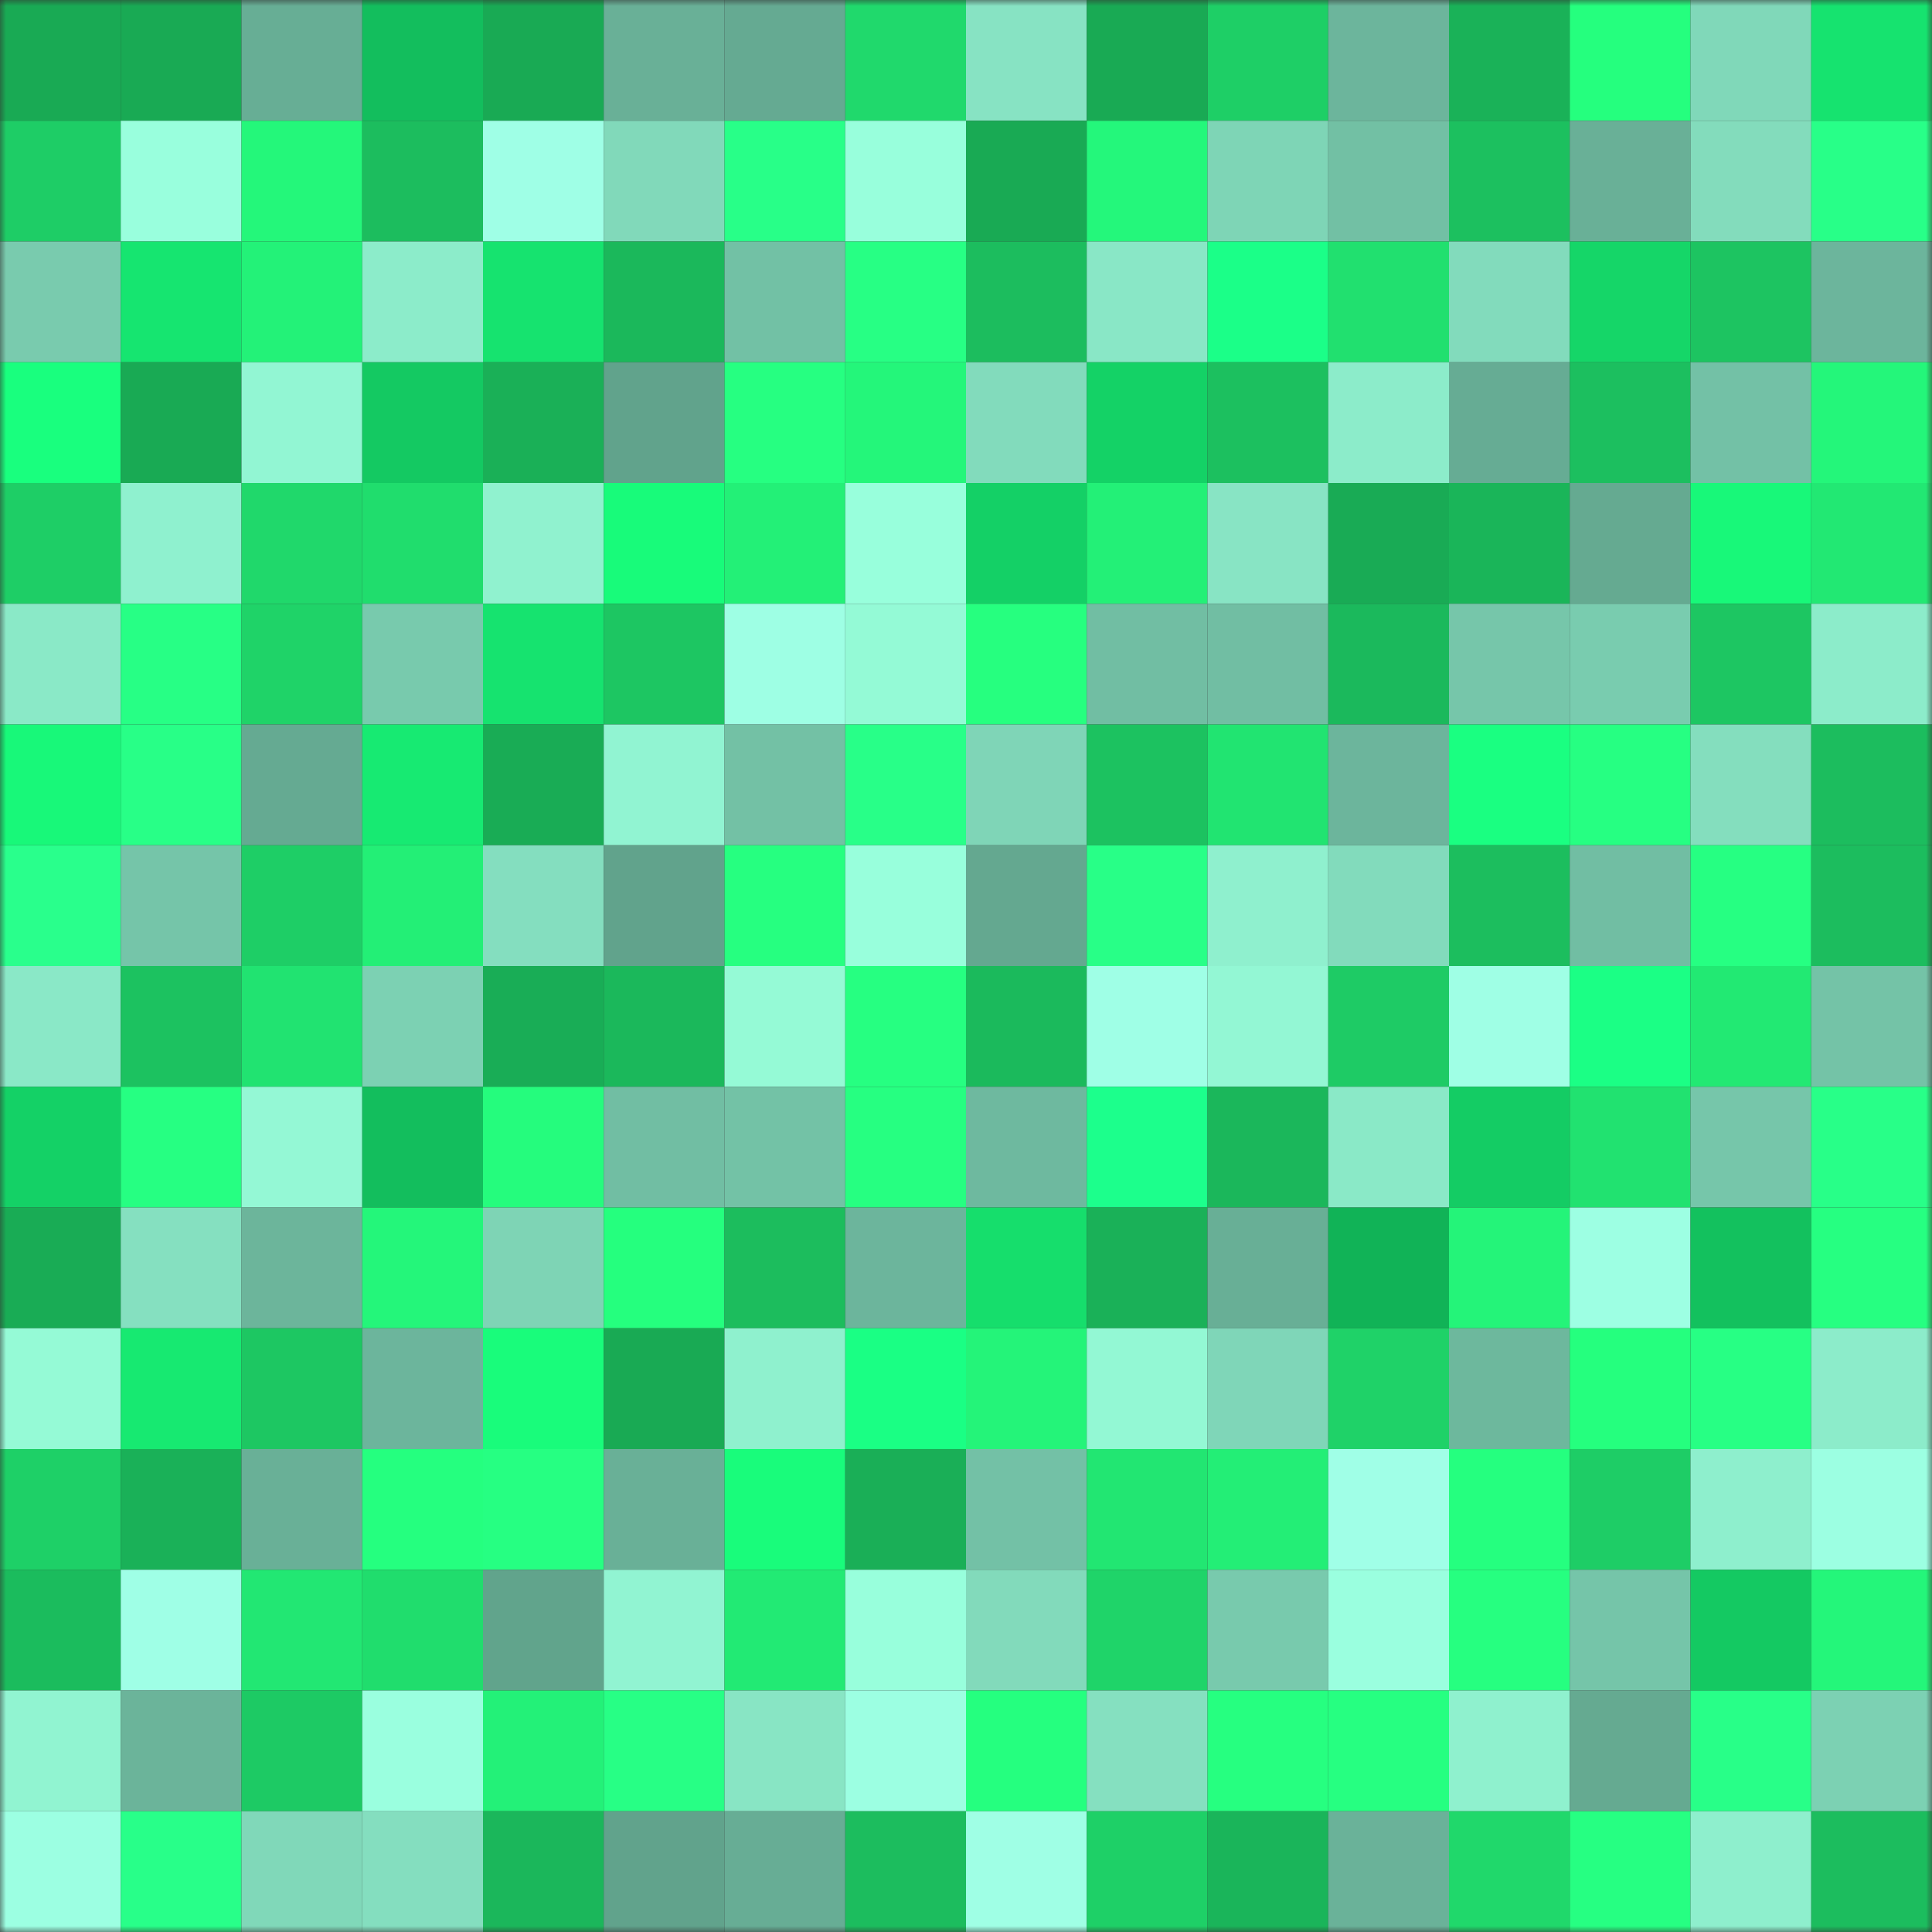 <svg viewBox="0 0 160 160" fill="none" role="img" xmlns="http://www.w3.org/2000/svg" width="240" height="240" name="lens%2Criyuk.lens"><rect x="0" y="0" width="160" height="160" fill="#333333" stroke="none"/><mask id="157061150" mask-type="alpha" maskUnits="userSpaceOnUse" x="0" y="0" width="160" height="160"><rect width="160" height="160" fill="#FFFFFF"></rect></mask><g mask="url(#157061150)"><rect x="0" y="0" width="10" height="10" fill="#19aa54"></rect><rect x="10" y="0" width="10" height="10" fill="#19aa54"></rect><rect x="20" y="0" width="10" height="10" fill="#67ae95"></rect><rect x="30" y="0" width="10" height="10" fill="#13be5d"></rect><rect x="40" y="0" width="10" height="10" fill="#19aa54"></rect><rect x="50" y="0" width="10" height="10" fill="#69b097"></rect><rect x="60" y="0" width="10" height="10" fill="#65aa92"></rect><rect x="70" y="0" width="10" height="10" fill="#20d96c"></rect><rect x="80" y="0" width="10" height="10" fill="#87e3c3"></rect><rect x="90" y="0" width="10" height="10" fill="#19aa54"></rect><rect x="100" y="0" width="10" height="10" fill="#1ecf66"></rect><rect x="110" y="0" width="10" height="10" fill="#6cb59c"></rect><rect x="120" y="0" width="10" height="10" fill="#1ab258"></rect><rect x="130" y="0" width="10" height="10" fill="#25ff7e"></rect><rect x="140" y="0" width="10" height="10" fill="#80d8b9"></rect><rect x="150" y="0" width="10" height="10" fill="#16e36f"></rect><rect x="0" y="10" width="10" height="10" fill="#1ecd66"></rect><rect x="10" y="10" width="10" height="10" fill="#99ffdd"></rect><rect x="20" y="10" width="10" height="10" fill="#24f77a"></rect><rect x="30" y="10" width="10" height="10" fill="#1cbd5e"></rect><rect x="40" y="10" width="10" height="10" fill="#9fffe6"></rect><rect x="50" y="10" width="10" height="10" fill="#81d9ba"></rect><rect x="60" y="10" width="10" height="10" fill="#28ff88"></rect><rect x="70" y="10" width="10" height="10" fill="#98ffdc"></rect><rect x="80" y="10" width="10" height="10" fill="#19aa54"></rect><rect x="90" y="10" width="10" height="10" fill="#24f77b"></rect><rect x="100" y="10" width="10" height="10" fill="#7ed5b6"></rect><rect x="110" y="10" width="10" height="10" fill="#72c0a4"></rect><rect x="120" y="10" width="10" height="10" fill="#1cc05f"></rect><rect x="130" y="10" width="10" height="10" fill="#69b097"></rect><rect x="140" y="10" width="10" height="10" fill="#83dcbc"></rect><rect x="150" y="10" width="10" height="10" fill="#28ff88"></rect><rect x="0" y="20" width="10" height="10" fill="#79cbae"></rect><rect x="10" y="20" width="10" height="10" fill="#16e570"></rect><rect x="20" y="20" width="10" height="10" fill="#23f278"></rect><rect x="30" y="20" width="10" height="10" fill="#8cecca"></rect><rect x="40" y="20" width="10" height="10" fill="#16e36f"></rect><rect x="50" y="20" width="10" height="10" fill="#1bb85b"></rect><rect x="60" y="20" width="10" height="10" fill="#72c1a5"></rect><rect x="70" y="20" width="10" height="10" fill="#27ff84"></rect><rect x="80" y="20" width="10" height="10" fill="#1cbd5e"></rect><rect x="90" y="20" width="10" height="10" fill="#89e7c6"></rect><rect x="100" y="20" width="10" height="10" fill="#1bff88"></rect><rect x="110" y="20" width="10" height="10" fill="#21e06f"></rect><rect x="120" y="20" width="10" height="10" fill="#82dbbc"></rect><rect x="130" y="20" width="10" height="10" fill="#15d668"></rect><rect x="140" y="20" width="10" height="10" fill="#1dc461"></rect><rect x="150" y="20" width="10" height="10" fill="#6cb59c"></rect><rect x="0" y="30" width="10" height="10" fill="#19ff7e"></rect><rect x="10" y="30" width="10" height="10" fill="#19aa54"></rect><rect x="20" y="30" width="10" height="10" fill="#92f6d3"></rect><rect x="30" y="30" width="10" height="10" fill="#14c962"></rect><rect x="40" y="30" width="10" height="10" fill="#1ab057"></rect><rect x="50" y="30" width="10" height="10" fill="#61a38c"></rect><rect x="60" y="30" width="10" height="10" fill="#26ff81"></rect><rect x="70" y="30" width="10" height="10" fill="#24f67a"></rect><rect x="80" y="30" width="10" height="10" fill="#82dbbc"></rect><rect x="90" y="30" width="10" height="10" fill="#14d266"></rect><rect x="100" y="30" width="10" height="10" fill="#1cc05f"></rect><rect x="110" y="30" width="10" height="10" fill="#8cecca"></rect><rect x="120" y="30" width="10" height="10" fill="#66ac94"></rect><rect x="130" y="30" width="10" height="10" fill="#1cbf5f"></rect><rect x="140" y="30" width="10" height="10" fill="#73c1a6"></rect><rect x="150" y="30" width="10" height="10" fill="#24f67a"></rect><rect x="0" y="40" width="10" height="10" fill="#1ece66"></rect><rect x="10" y="40" width="10" height="10" fill="#8ff1cf"></rect><rect x="20" y="40" width="10" height="10" fill="#20d86b"></rect><rect x="30" y="40" width="10" height="10" fill="#20dd6d"></rect><rect x="40" y="40" width="10" height="10" fill="#90f2cf"></rect><rect x="50" y="40" width="10" height="10" fill="#18fb7a"></rect><rect x="60" y="40" width="10" height="10" fill="#23f077"></rect><rect x="70" y="40" width="10" height="10" fill="#98ffdc"></rect><rect x="80" y="40" width="10" height="10" fill="#14d066"></rect><rect x="90" y="40" width="10" height="10" fill="#23f077"></rect><rect x="100" y="40" width="10" height="10" fill="#88e4c4"></rect><rect x="110" y="40" width="10" height="10" fill="#19ab55"></rect><rect x="120" y="40" width="10" height="10" fill="#1ab559"></rect><rect x="130" y="40" width="10" height="10" fill="#65aa91"></rect><rect x="140" y="40" width="10" height="10" fill="#18f879"></rect><rect x="150" y="40" width="10" height="10" fill="#22e873"></rect><rect x="0" y="50" width="10" height="10" fill="#8ae9c7"></rect><rect x="10" y="50" width="10" height="10" fill="#27ff85"></rect><rect x="20" y="50" width="10" height="10" fill="#1fd368"></rect><rect x="30" y="50" width="10" height="10" fill="#78caad"></rect><rect x="40" y="50" width="10" height="10" fill="#16e36f"></rect><rect x="50" y="50" width="10" height="10" fill="#1dc662"></rect><rect x="60" y="50" width="10" height="10" fill="#9effe4"></rect><rect x="70" y="50" width="10" height="10" fill="#94fad6"></rect><rect x="80" y="50" width="10" height="10" fill="#26ff7f"></rect><rect x="90" y="50" width="10" height="10" fill="#71bea3"></rect><rect x="100" y="50" width="10" height="10" fill="#71bea3"></rect><rect x="110" y="50" width="10" height="10" fill="#1bb95c"></rect><rect x="120" y="50" width="10" height="10" fill="#76c6aa"></rect><rect x="130" y="50" width="10" height="10" fill="#79ccaf"></rect><rect x="140" y="50" width="10" height="10" fill="#1dc662"></rect><rect x="150" y="50" width="10" height="10" fill="#8cecca"></rect><rect x="0" y="60" width="10" height="10" fill="#18f879"></rect><rect x="10" y="60" width="10" height="10" fill="#28ff87"></rect><rect x="20" y="60" width="10" height="10" fill="#65aa92"></rect><rect x="30" y="60" width="10" height="10" fill="#17ea72"></rect><rect x="40" y="60" width="10" height="10" fill="#19ac55"></rect><rect x="50" y="60" width="10" height="10" fill="#91f4d2"></rect><rect x="60" y="60" width="10" height="10" fill="#73c1a5"></rect><rect x="70" y="60" width="10" height="10" fill="#28ff88"></rect><rect x="80" y="60" width="10" height="10" fill="#7fd5b7"></rect><rect x="90" y="60" width="10" height="10" fill="#1cc260"></rect><rect x="100" y="60" width="10" height="10" fill="#21e471"></rect><rect x="110" y="60" width="10" height="10" fill="#6cb59c"></rect><rect x="120" y="60" width="10" height="10" fill="#1aff81"></rect><rect x="130" y="60" width="10" height="10" fill="#26ff82"></rect><rect x="140" y="60" width="10" height="10" fill="#84debe"></rect><rect x="150" y="60" width="10" height="10" fill="#1cbd5e"></rect><rect x="0" y="70" width="10" height="10" fill="#29ff8c"></rect><rect x="10" y="70" width="10" height="10" fill="#75c5a9"></rect><rect x="20" y="70" width="10" height="10" fill="#1ece66"></rect><rect x="30" y="70" width="10" height="10" fill="#23ef76"></rect><rect x="40" y="70" width="10" height="10" fill="#84debf"></rect><rect x="50" y="70" width="10" height="10" fill="#61a38c"></rect><rect x="60" y="70" width="10" height="10" fill="#26ff80"></rect><rect x="70" y="70" width="10" height="10" fill="#98ffdc"></rect><rect x="80" y="70" width="10" height="10" fill="#64a890"></rect><rect x="90" y="70" width="10" height="10" fill="#28ff87"></rect><rect x="100" y="70" width="10" height="10" fill="#8ff0ce"></rect><rect x="110" y="70" width="10" height="10" fill="#82dbbc"></rect><rect x="120" y="70" width="10" height="10" fill="#1cbe5e"></rect><rect x="130" y="70" width="10" height="10" fill="#71bea3"></rect><rect x="140" y="70" width="10" height="10" fill="#26ff82"></rect><rect x="150" y="70" width="10" height="10" fill="#1cbd5e"></rect><rect x="0" y="80" width="10" height="10" fill="#8ae8c7"></rect><rect x="10" y="80" width="10" height="10" fill="#1cc260"></rect><rect x="20" y="80" width="10" height="10" fill="#21e371"></rect><rect x="30" y="80" width="10" height="10" fill="#7cd1b3"></rect><rect x="40" y="80" width="10" height="10" fill="#19ad56"></rect><rect x="50" y="80" width="10" height="10" fill="#1bb85b"></rect><rect x="60" y="80" width="10" height="10" fill="#95fad6"></rect><rect x="70" y="80" width="10" height="10" fill="#26ff81"></rect><rect x="80" y="80" width="10" height="10" fill="#1bba5c"></rect><rect x="90" y="80" width="10" height="10" fill="#9fffe6"></rect><rect x="100" y="80" width="10" height="10" fill="#93f7d4"></rect><rect x="110" y="80" width="10" height="10" fill="#1ecb65"></rect><rect x="120" y="80" width="10" height="10" fill="#9fffe5"></rect><rect x="130" y="80" width="10" height="10" fill="#1bff85"></rect><rect x="140" y="80" width="10" height="10" fill="#22e973"></rect><rect x="150" y="80" width="10" height="10" fill="#74c3a7"></rect><rect x="0" y="90" width="10" height="10" fill="#14d166"></rect><rect x="10" y="90" width="10" height="10" fill="#26ff82"></rect><rect x="20" y="90" width="10" height="10" fill="#94f8d5"></rect><rect x="30" y="90" width="10" height="10" fill="#13be5d"></rect><rect x="40" y="90" width="10" height="10" fill="#25fc7d"></rect><rect x="50" y="90" width="10" height="10" fill="#71bea3"></rect><rect x="60" y="90" width="10" height="10" fill="#73c2a6"></rect><rect x="70" y="90" width="10" height="10" fill="#26ff81"></rect><rect x="80" y="90" width="10" height="10" fill="#6eb99f"></rect><rect x="90" y="90" width="10" height="10" fill="#1cff8c"></rect><rect x="100" y="90" width="10" height="10" fill="#1bb75b"></rect><rect x="110" y="90" width="10" height="10" fill="#8ae9c7"></rect><rect x="120" y="90" width="10" height="10" fill="#14cc64"></rect><rect x="130" y="90" width="10" height="10" fill="#21e270"></rect><rect x="140" y="90" width="10" height="10" fill="#76c6aa"></rect><rect x="150" y="90" width="10" height="10" fill="#28ff88"></rect><rect x="0" y="100" width="10" height="10" fill="#19ac55"></rect><rect x="10" y="100" width="10" height="10" fill="#85e0c0"></rect><rect x="20" y="100" width="10" height="10" fill="#6cb59b"></rect><rect x="30" y="100" width="10" height="10" fill="#24f67a"></rect><rect x="40" y="100" width="10" height="10" fill="#7ed4b5"></rect><rect x="50" y="100" width="10" height="10" fill="#25ff7e"></rect><rect x="60" y="100" width="10" height="10" fill="#1cbd5d"></rect><rect x="70" y="100" width="10" height="10" fill="#6cb59c"></rect><rect x="80" y="100" width="10" height="10" fill="#16de6c"></rect><rect x="90" y="100" width="10" height="10" fill="#1ab158"></rect><rect x="100" y="100" width="10" height="10" fill="#68af96"></rect><rect x="110" y="100" width="10" height="10" fill="#11b357"></rect><rect x="120" y="100" width="10" height="10" fill="#24f479"></rect><rect x="130" y="100" width="10" height="10" fill="#9dffe3"></rect><rect x="140" y="100" width="10" height="10" fill="#13c15e"></rect><rect x="150" y="100" width="10" height="10" fill="#26ff81"></rect><rect x="0" y="110" width="10" height="10" fill="#95fad6"></rect><rect x="10" y="110" width="10" height="10" fill="#17e971"></rect><rect x="20" y="110" width="10" height="10" fill="#1dc762"></rect><rect x="30" y="110" width="10" height="10" fill="#6cb59c"></rect><rect x="40" y="110" width="10" height="10" fill="#19fc7b"></rect><rect x="50" y="110" width="10" height="10" fill="#19aa54"></rect><rect x="60" y="110" width="10" height="10" fill="#8ff1ce"></rect><rect x="70" y="110" width="10" height="10" fill="#1aff84"></rect><rect x="80" y="110" width="10" height="10" fill="#24f479"></rect><rect x="90" y="110" width="10" height="10" fill="#93f8d4"></rect><rect x="100" y="110" width="10" height="10" fill="#7fd6b8"></rect><rect x="110" y="110" width="10" height="10" fill="#1fd268"></rect><rect x="120" y="110" width="10" height="10" fill="#6db89d"></rect><rect x="130" y="110" width="10" height="10" fill="#25ff7e"></rect><rect x="140" y="110" width="10" height="10" fill="#27ff84"></rect><rect x="150" y="110" width="10" height="10" fill="#8cecca"></rect><rect x="0" y="120" width="10" height="10" fill="#1ed067"></rect><rect x="10" y="120" width="10" height="10" fill="#1ab158"></rect><rect x="20" y="120" width="10" height="10" fill="#69b097"></rect><rect x="30" y="120" width="10" height="10" fill="#25ff7f"></rect><rect x="40" y="120" width="10" height="10" fill="#26ff82"></rect><rect x="50" y="120" width="10" height="10" fill="#69b097"></rect><rect x="60" y="120" width="10" height="10" fill="#19fc7b"></rect><rect x="70" y="120" width="10" height="10" fill="#1aaf57"></rect><rect x="80" y="120" width="10" height="10" fill="#73c1a6"></rect><rect x="90" y="120" width="10" height="10" fill="#22e672"></rect><rect x="100" y="120" width="10" height="10" fill="#23ee76"></rect><rect x="110" y="120" width="10" height="10" fill="#a0ffe7"></rect><rect x="120" y="120" width="10" height="10" fill="#25ff7f"></rect><rect x="130" y="120" width="10" height="10" fill="#1ecd66"></rect><rect x="140" y="120" width="10" height="10" fill="#8eefcd"></rect><rect x="150" y="120" width="10" height="10" fill="#9cffe2"></rect><rect x="0" y="130" width="10" height="10" fill="#1bbc5d"></rect><rect x="10" y="130" width="10" height="10" fill="#9fffe6"></rect><rect x="20" y="130" width="10" height="10" fill="#22e773"></rect><rect x="30" y="130" width="10" height="10" fill="#20dd6d"></rect><rect x="40" y="130" width="10" height="10" fill="#61a48c"></rect><rect x="50" y="130" width="10" height="10" fill="#91f4d2"></rect><rect x="60" y="130" width="10" height="10" fill="#22ea74"></rect><rect x="70" y="130" width="10" height="10" fill="#98ffdc"></rect><rect x="80" y="130" width="10" height="10" fill="#82dabb"></rect><rect x="90" y="130" width="10" height="10" fill="#1fd469"></rect><rect x="100" y="130" width="10" height="10" fill="#78caad"></rect><rect x="110" y="130" width="10" height="10" fill="#9affdf"></rect><rect x="120" y="130" width="10" height="10" fill="#26ff80"></rect><rect x="130" y="130" width="10" height="10" fill="#75c5a9"></rect><rect x="140" y="130" width="10" height="10" fill="#14c962"></rect><rect x="150" y="130" width="10" height="10" fill="#24f67a"></rect><rect x="0" y="140" width="10" height="10" fill="#91f4d1"></rect><rect x="10" y="140" width="10" height="10" fill="#6bb49a"></rect><rect x="20" y="140" width="10" height="10" fill="#1dca64"></rect><rect x="30" y="140" width="10" height="10" fill="#9affdf"></rect><rect x="40" y="140" width="10" height="10" fill="#23f178"></rect><rect x="50" y="140" width="10" height="10" fill="#27ff85"></rect><rect x="60" y="140" width="10" height="10" fill="#88e5c4"></rect><rect x="70" y="140" width="10" height="10" fill="#9cffe2"></rect><rect x="80" y="140" width="10" height="10" fill="#25ff7f"></rect><rect x="90" y="140" width="10" height="10" fill="#85e0c0"></rect><rect x="100" y="140" width="10" height="10" fill="#26ff80"></rect><rect x="110" y="140" width="10" height="10" fill="#26ff81"></rect><rect x="120" y="140" width="10" height="10" fill="#8ff1ce"></rect><rect x="130" y="140" width="10" height="10" fill="#65aa91"></rect><rect x="140" y="140" width="10" height="10" fill="#28ff88"></rect><rect x="150" y="140" width="10" height="10" fill="#7cd1b3"></rect><rect x="0" y="150" width="10" height="10" fill="#9cffe2"></rect><rect x="10" y="150" width="10" height="10" fill="#28ff89"></rect><rect x="20" y="150" width="10" height="10" fill="#80d8b9"></rect><rect x="30" y="150" width="10" height="10" fill="#84debf"></rect><rect x="40" y="150" width="10" height="10" fill="#1bb75b"></rect><rect x="50" y="150" width="10" height="10" fill="#61a38c"></rect><rect x="60" y="150" width="10" height="10" fill="#67ad95"></rect><rect x="70" y="150" width="10" height="10" fill="#1cbd5e"></rect><rect x="80" y="150" width="10" height="10" fill="#9fffe5"></rect><rect x="90" y="150" width="10" height="10" fill="#1ed067"></rect><rect x="100" y="150" width="10" height="10" fill="#1ab55a"></rect><rect x="110" y="150" width="10" height="10" fill="#6ab299"></rect><rect x="120" y="150" width="10" height="10" fill="#20d86b"></rect><rect x="130" y="150" width="10" height="10" fill="#26ff82"></rect><rect x="140" y="150" width="10" height="10" fill="#8eefcd"></rect><rect x="150" y="150" width="10" height="10" fill="#1cbd5e"></rect></g></svg>